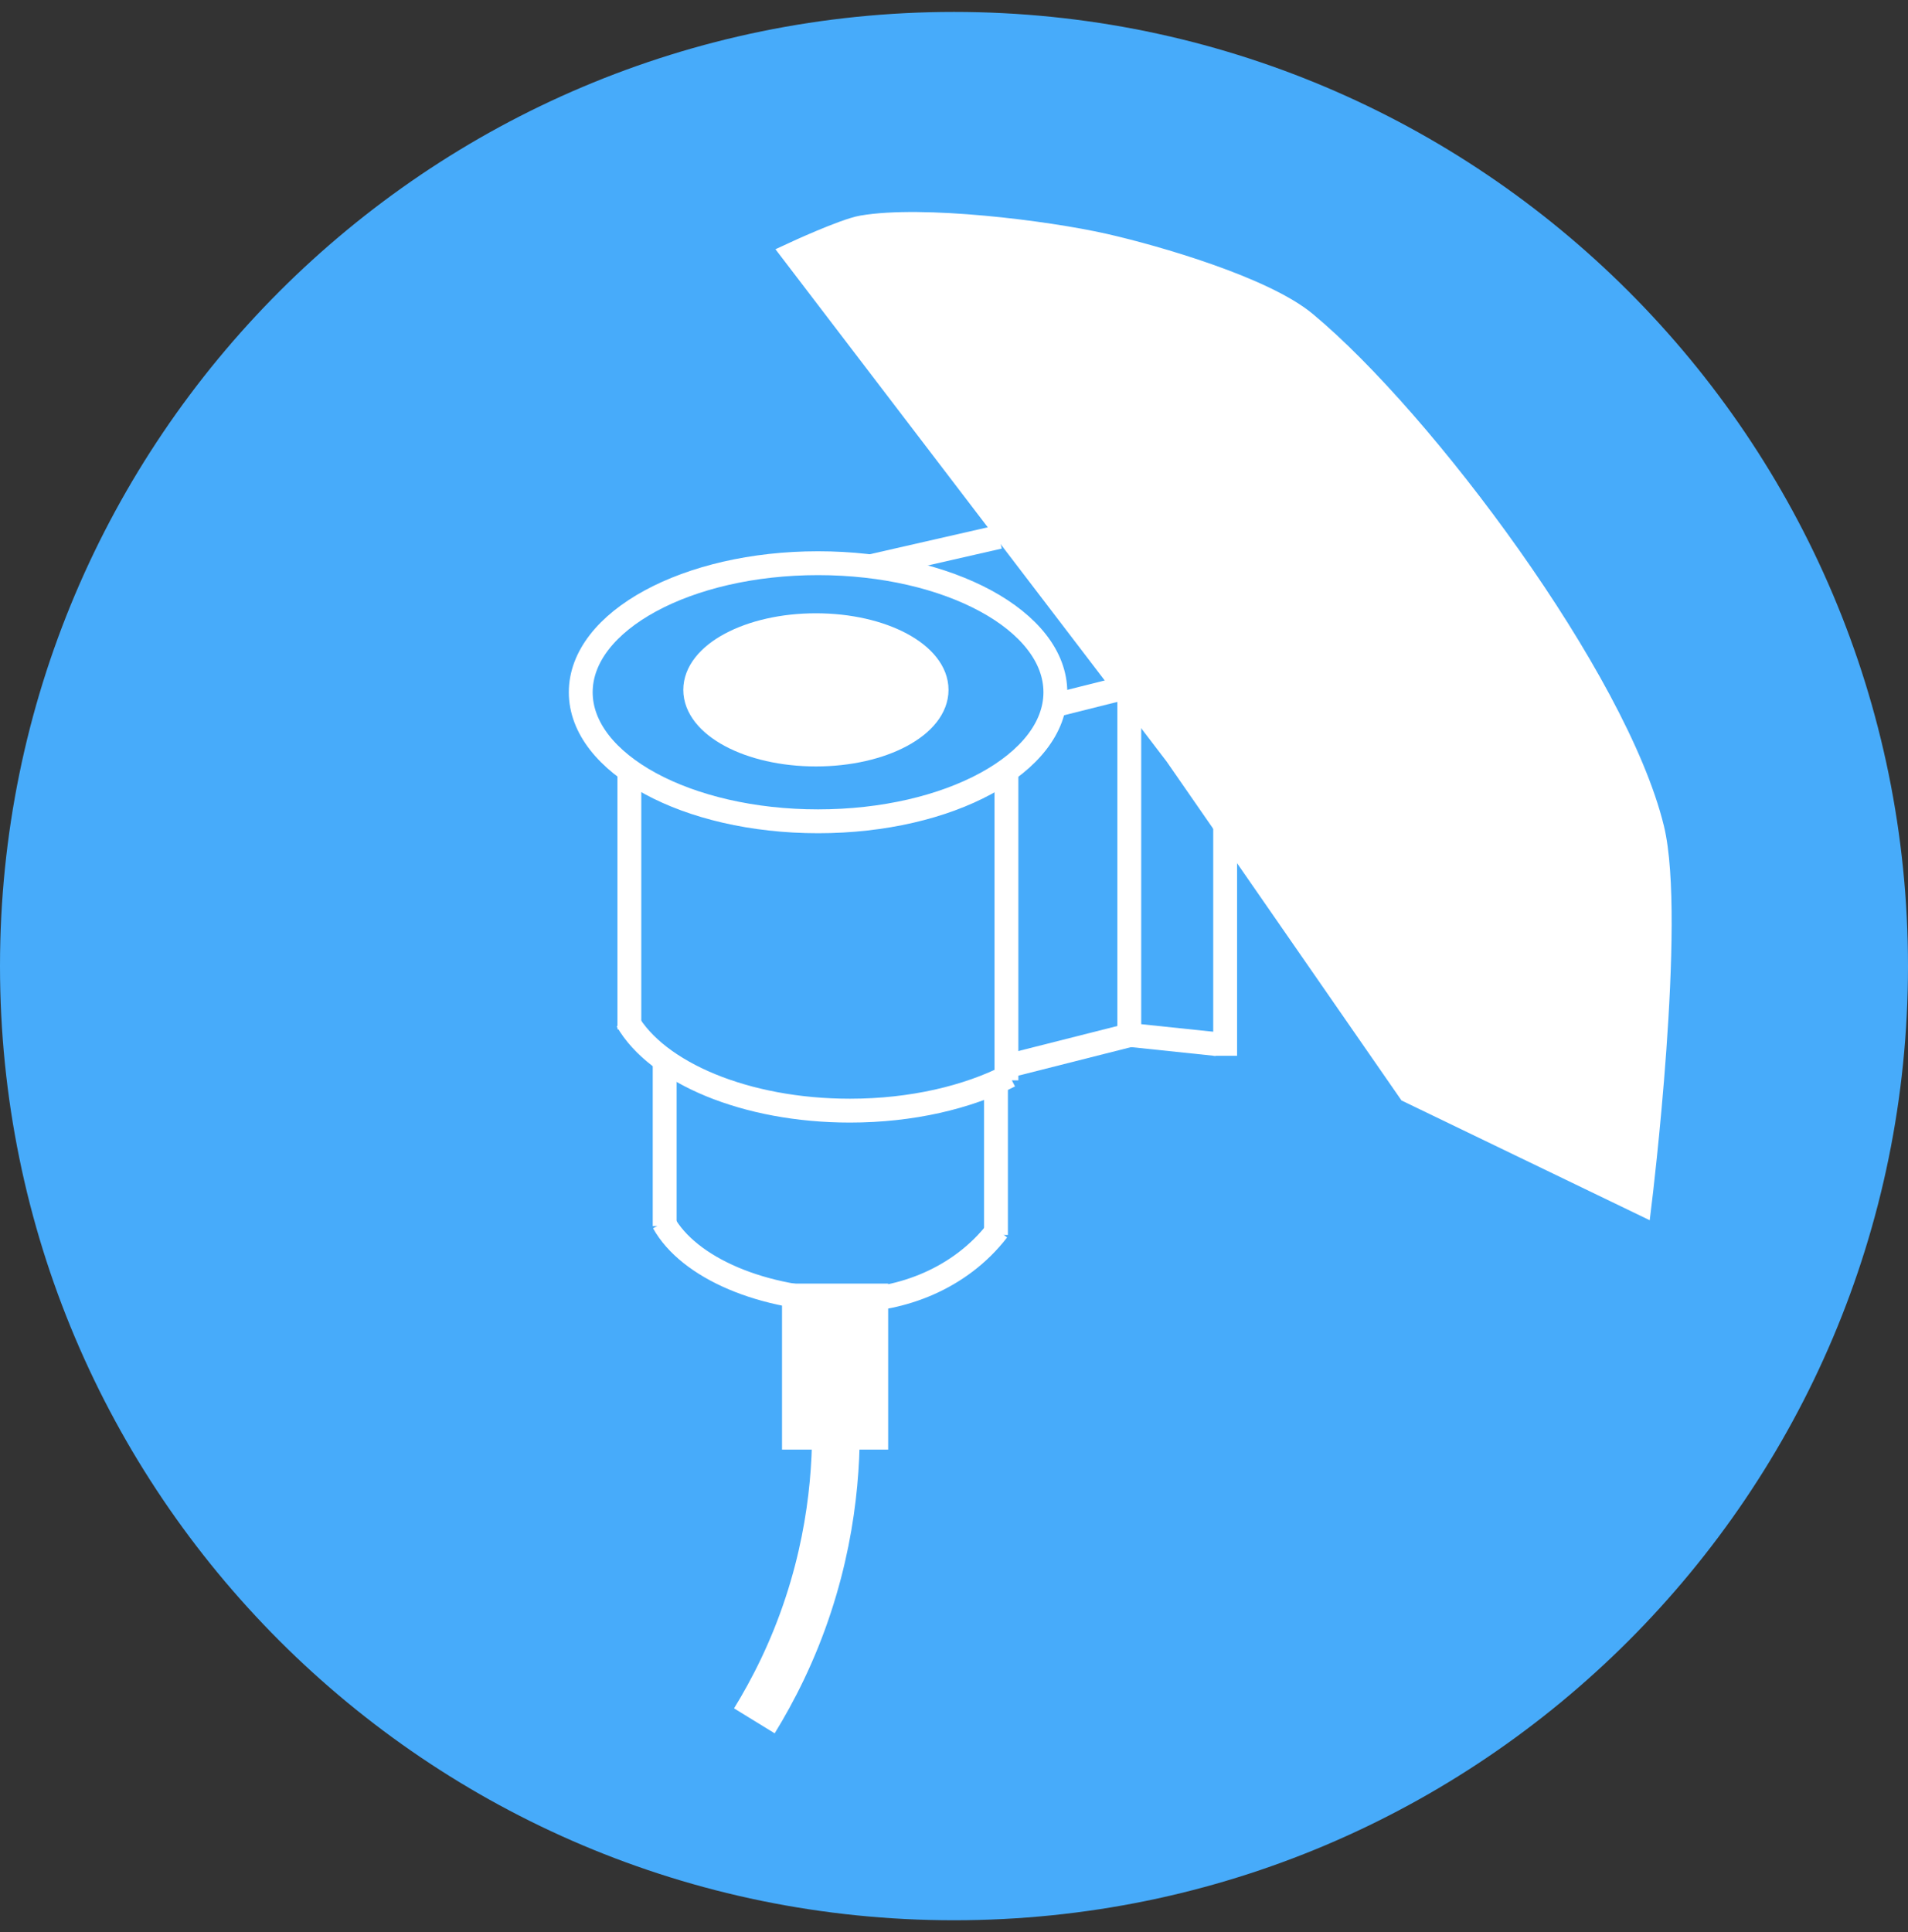 <svg width="80" height="81" viewBox="0 0 80 81" fill="none" xmlns="http://www.w3.org/2000/svg">
<rect x="0" y="0" width="80" height="81" fill="#333333" stroke="none"/>
<g clip-path="url(#clip0_8_36)">
<path d="M40 80.5C62.09 80.5 80 62.59 80 40.5C80 18.41 62.09 0.5 40 0.5C17.91 0.5 0 18.41 0 40.5C0 62.59 17.91 80.5 40 80.5Z" fill="#47ABFA"/>
<path d="M34.3 34.43C39.795 34.43 44.25 32.008 44.25 29.02C44.25 26.032 39.795 23.61 34.3 23.61C28.804 23.61 24.35 26.032 24.35 29.02C24.35 32.008 28.804 34.43 34.3 34.43Z" stroke="white" stroke-miterlimit="10"/>
<path d="M42.329 45.1C40.579 46 38.219 46.56 35.639 46.56C31.259 46.56 27.549 44.97 26.289 42.78" stroke="white" stroke-miterlimit="10"/>
<path d="M41.83 51.57C40.25 53.62 37.78 54.51 35.62 54.51C31.97 54.51 28.87 53.14 27.82 51.25" stroke="white" stroke-miterlimit="10"/>
<path d="M34.21 31.63C37.005 31.63 39.27 30.417 39.27 28.92C39.27 27.423 37.005 26.21 34.21 26.21C31.416 26.21 29.15 27.423 29.15 28.92C29.15 30.417 31.416 31.63 34.21 31.63Z" fill="white" stroke="white" stroke-miterlimit="10"/>
<path d="M26.389 32.48V43.15" stroke="white" stroke-miterlimit="10"/>
<path d="M42.199 32.48V45.29" stroke="white" stroke-miterlimit="10"/>
<path d="M47.35 28.62V43.59" stroke="white" stroke-miterlimit="10"/>
<path d="M51.369 33.68V44.26" stroke="white" stroke-miterlimit="10"/>
<path d="M27.869 44.55V51.4" stroke="white" stroke-miterlimit="10"/>
<path d="M41.76 45.42V51.77" stroke="white" stroke-miterlimit="10"/>
<path d="M36.739 54.31H33.289V60.27H36.739V54.31Z" fill="white" stroke="white" stroke-miterlimit="10"/>
<path d="M36.5 23.74L41.89 22.51" stroke="white" stroke-miterlimit="10"/>
<path d="M33.289 10.64L49.319 31.63L59.099 45.74L68.759 50.4C68.759 50.4 70.209 38.55 69.279 34.74C67.759 28.5 59.669 17.66 54.729 13.55C52.989 12.1 48.499 10.79 46.289 10.29C43.809 9.73 38.659 9.1 36.159 9.53C35.399 9.66 33.289 10.64 33.289 10.64Z" fill="white" stroke="white" stroke-miterlimit="10"/>
<path d="M42.33 44.67L47.39 43.39" stroke="white" stroke-miterlimit="10"/>
<path d="M44.25 29.56L49.32 28.29" stroke="white" stroke-miterlimit="10"/>
<path d="M47.389 43.39L51.019 43.77" stroke="white" stroke-miterlimit="10"/>
<path d="M31.629 72.14C32.409 70.87 33.249 69.24 33.899 67.25C35.089 63.62 35.139 60.4 34.989 58.3" stroke="white" stroke-width="2" stroke-miterlimit="10"/>
</g>
<defs>
<clipPath id="clip0_8_36">
<rect width="80" height="81" fill="white"/>
</clipPath>
</defs>
</svg>

